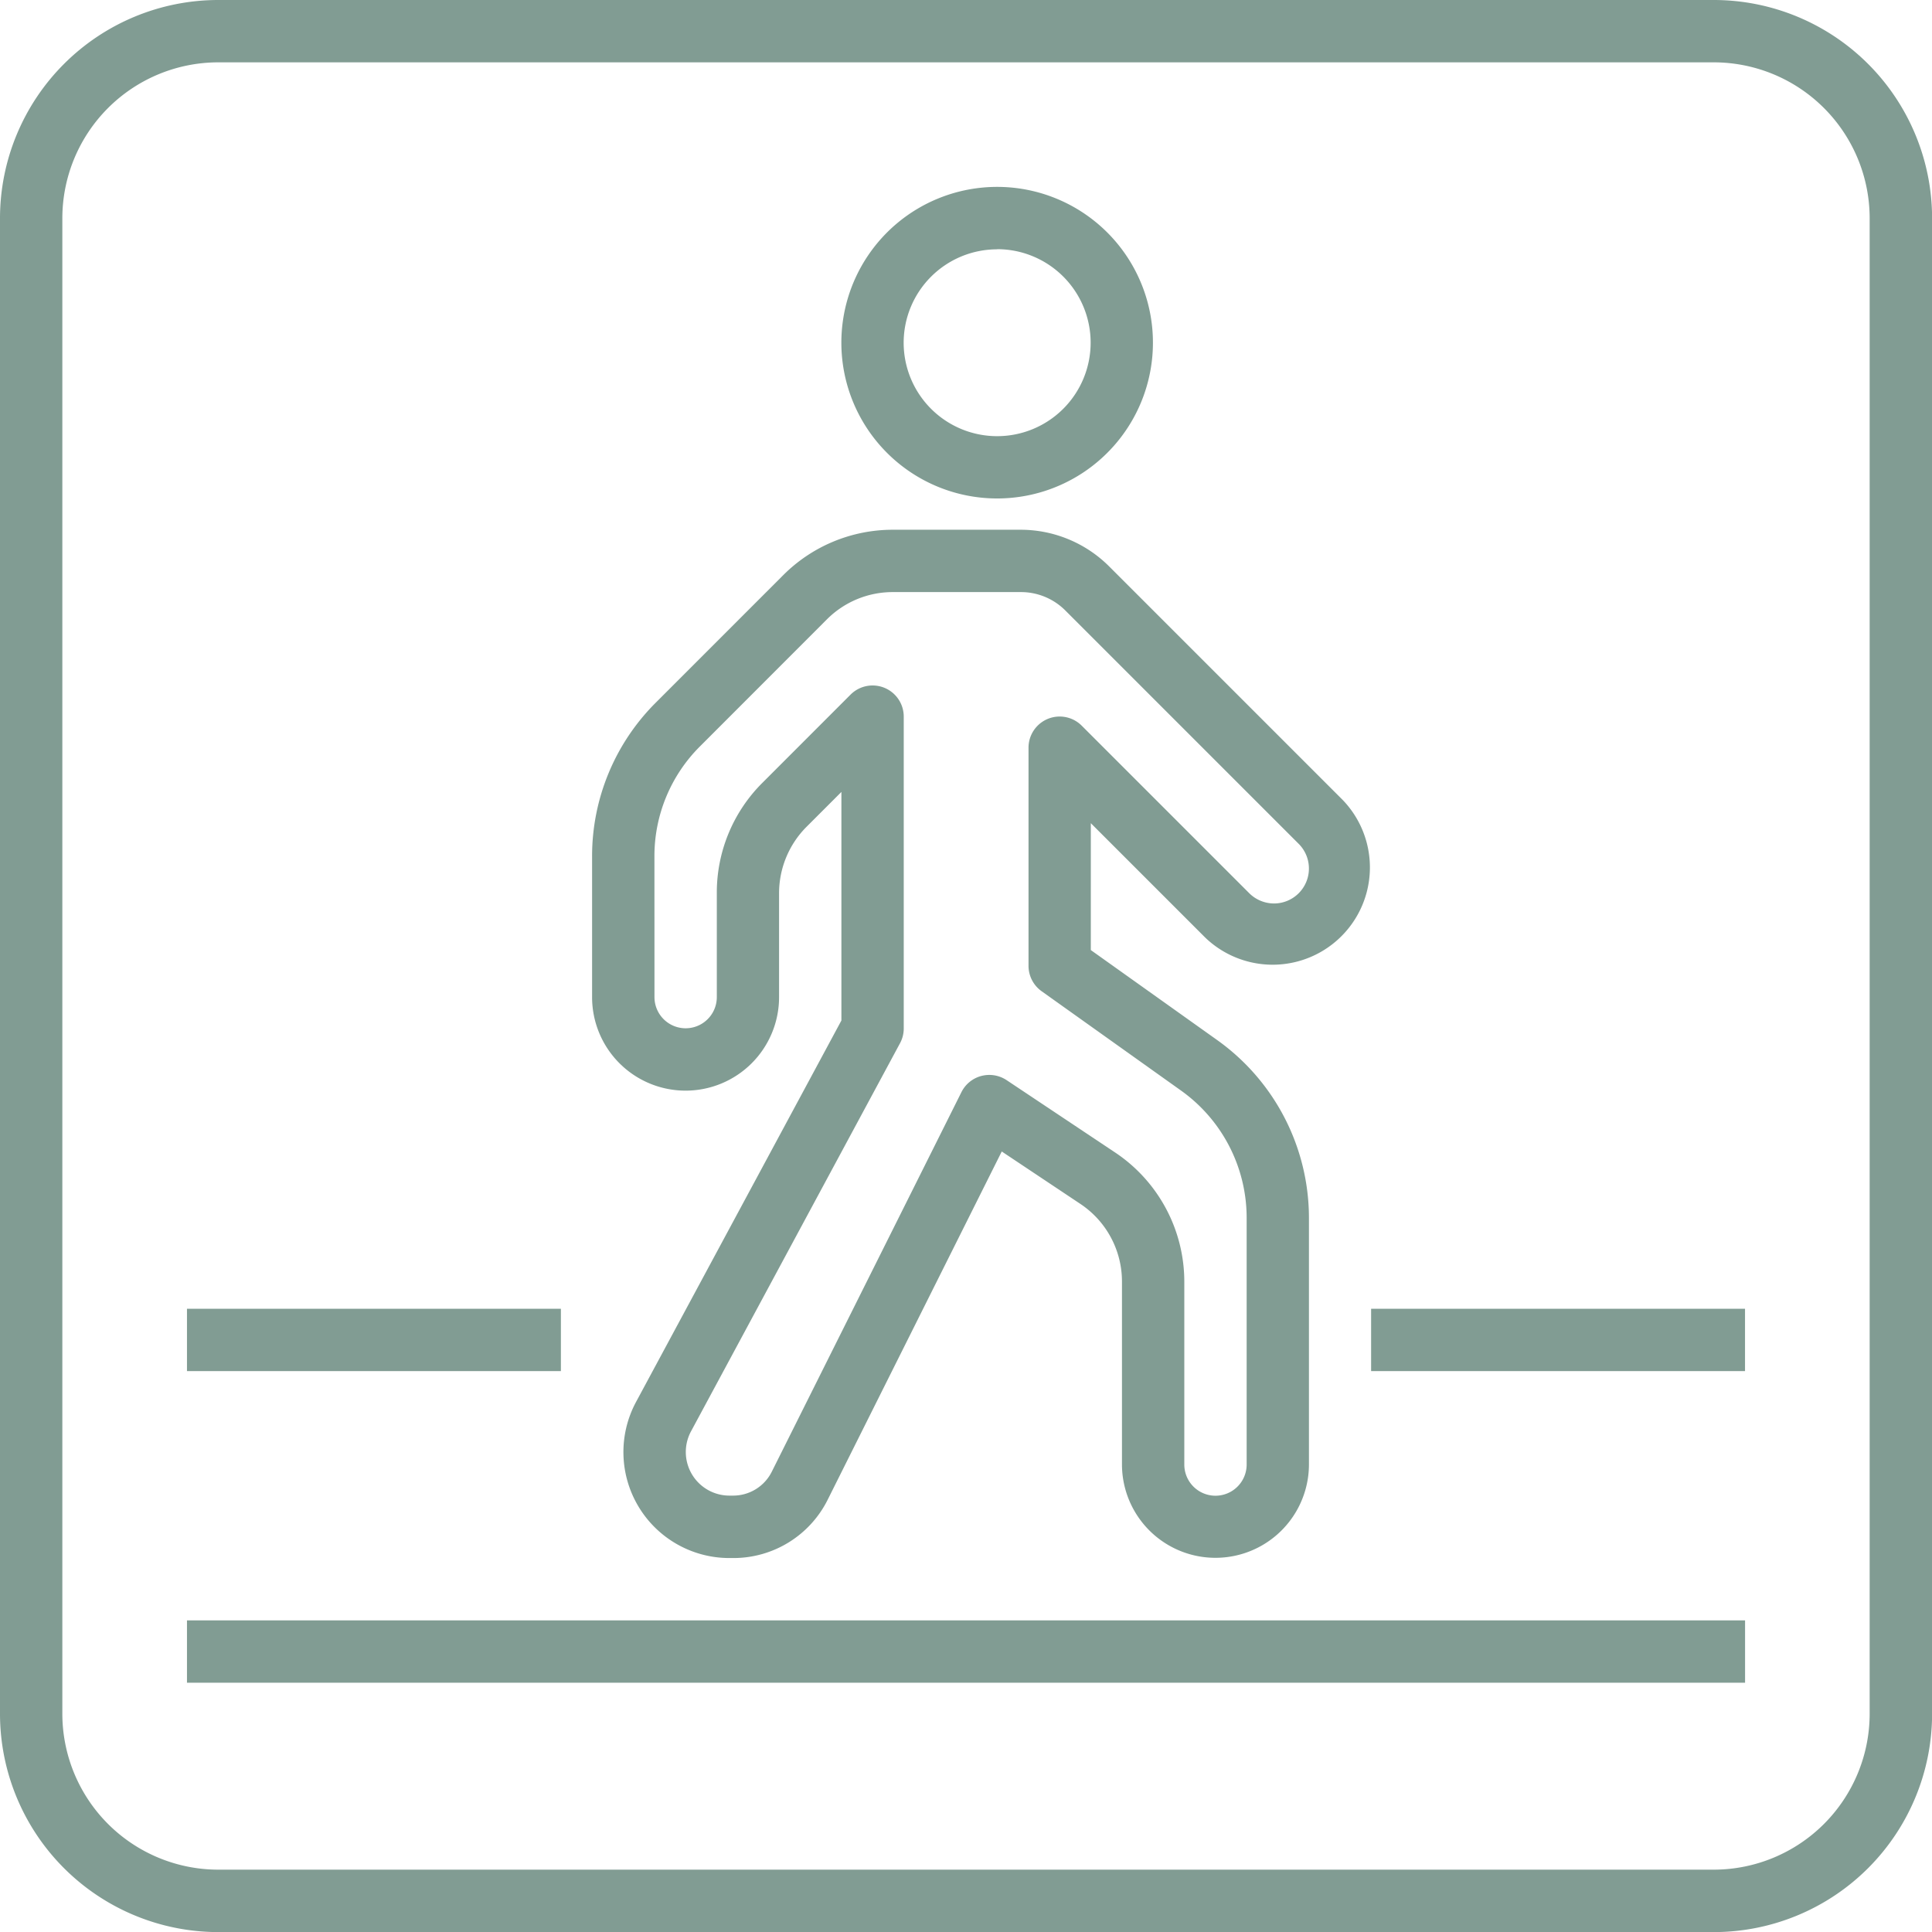 <svg xmlns="http://www.w3.org/2000/svg" width="42.798" height="42.798" viewBox="0 0 42.798 42.798">
  <g id="crosswalk" transform="translate(-1 -1)">
    <path id="Path_87" data-name="Path 87" d="M31.451,13.9A3.451,3.451,0,1,0,28,10.451,3.451,3.451,0,0,0,31.451,13.9Zm0-5.522a2.071,2.071,0,1,1-2.071,2.071A2.071,2.071,0,0,1,31.451,8.381Z" transform="translate(-8.362 -1.858)" fill="#819c93"/>
    <path id="Path_88" data-name="Path 88" d="M22.071,30.425a2.071,2.071,0,0,0,2.071-2.071V26.046a2.085,2.085,0,0,1,.607-1.464l.774-.774v5.063L20.97,37.328a2.347,2.347,0,0,0,2.067,3.451h.086a2.332,2.332,0,0,0,2.1-1.3l3.852-7.706,1.744,1.163a2.065,2.065,0,0,1,.919,1.723v4.044a2.071,2.071,0,1,0,4.142,0V33.246a4.842,4.842,0,0,0-2.024-3.935l-2.808-2V24.5l2.535,2.535a2.155,2.155,0,0,0,3.047-3.047l-5.177-5.177A2.776,2.776,0,0,0,29.5,18h-2.83a3.429,3.429,0,0,0-2.441,1.011l-2.809,2.81A4.8,4.8,0,0,0,20,25.238v3.117A2.071,2.071,0,0,0,22.071,30.425Zm-.69-5.188a3.429,3.429,0,0,1,1.011-2.44L25.2,19.987a2.059,2.059,0,0,1,1.465-.606H29.5a1.388,1.388,0,0,1,.976.4l5.177,5.177a.774.774,0,0,1-.547,1.321.782.782,0,0,1-.547-.226l-3.713-3.713a.69.69,0,0,0-1.178.488v4.832a.69.69,0,0,0,.289.562l3.1,2.209A3.462,3.462,0,0,1,34.5,33.246v5.462a.69.69,0,0,1-1.381,0V34.664a3.442,3.442,0,0,0-1.537-2.872l-2.4-1.6a.694.694,0,0,0-.383-.115.707.707,0,0,0-.177.023.69.69,0,0,0-.44.358l-4.2,8.406a.957.957,0,0,1-.861.532h-.083a.966.966,0,0,1-.848-1.421l4.635-8.607a.69.69,0,0,0,.079-.327v-6.9a.69.69,0,0,0-1.178-.489l-1.952,1.953a3.429,3.429,0,0,0-1.011,2.44v2.308a.69.69,0,0,1-1.381,0Z" transform="translate(-5.884 -5.265)" fill="#819c93"/>
    <path id="Path_89" data-name="Path 89" d="M38.966,1H5.832A4.838,4.838,0,0,0,1,5.832V38.966A4.838,4.838,0,0,0,5.832,43.8H38.966A4.838,4.838,0,0,0,43.8,38.966V5.832A4.838,4.838,0,0,0,38.966,1Zm3.451,37.966a3.456,3.456,0,0,1-3.451,3.451H5.832a3.456,3.456,0,0,1-3.451-3.451V5.832A3.456,3.456,0,0,1,5.832,2.381H38.966a3.456,3.456,0,0,1,3.451,3.451Z" fill="#819c93"/>
    <path id="Path_90" data-name="Path 90" d="M7,53H41.515v1.381H7Z" transform="translate(-1.858 -16.105)" fill="#819c93"/>
    <path id="Path_91" data-name="Path 91" d="M7,43h8.283v1.381H7Z" transform="translate(-1.858 -13.008)" fill="#819c93"/>
    <path id="Path_92" data-name="Path 92" d="M45,43h8.283v1.381H45Z" transform="translate(-13.627 -13.008)" fill="#819c93"/>
  </g>
</svg>
